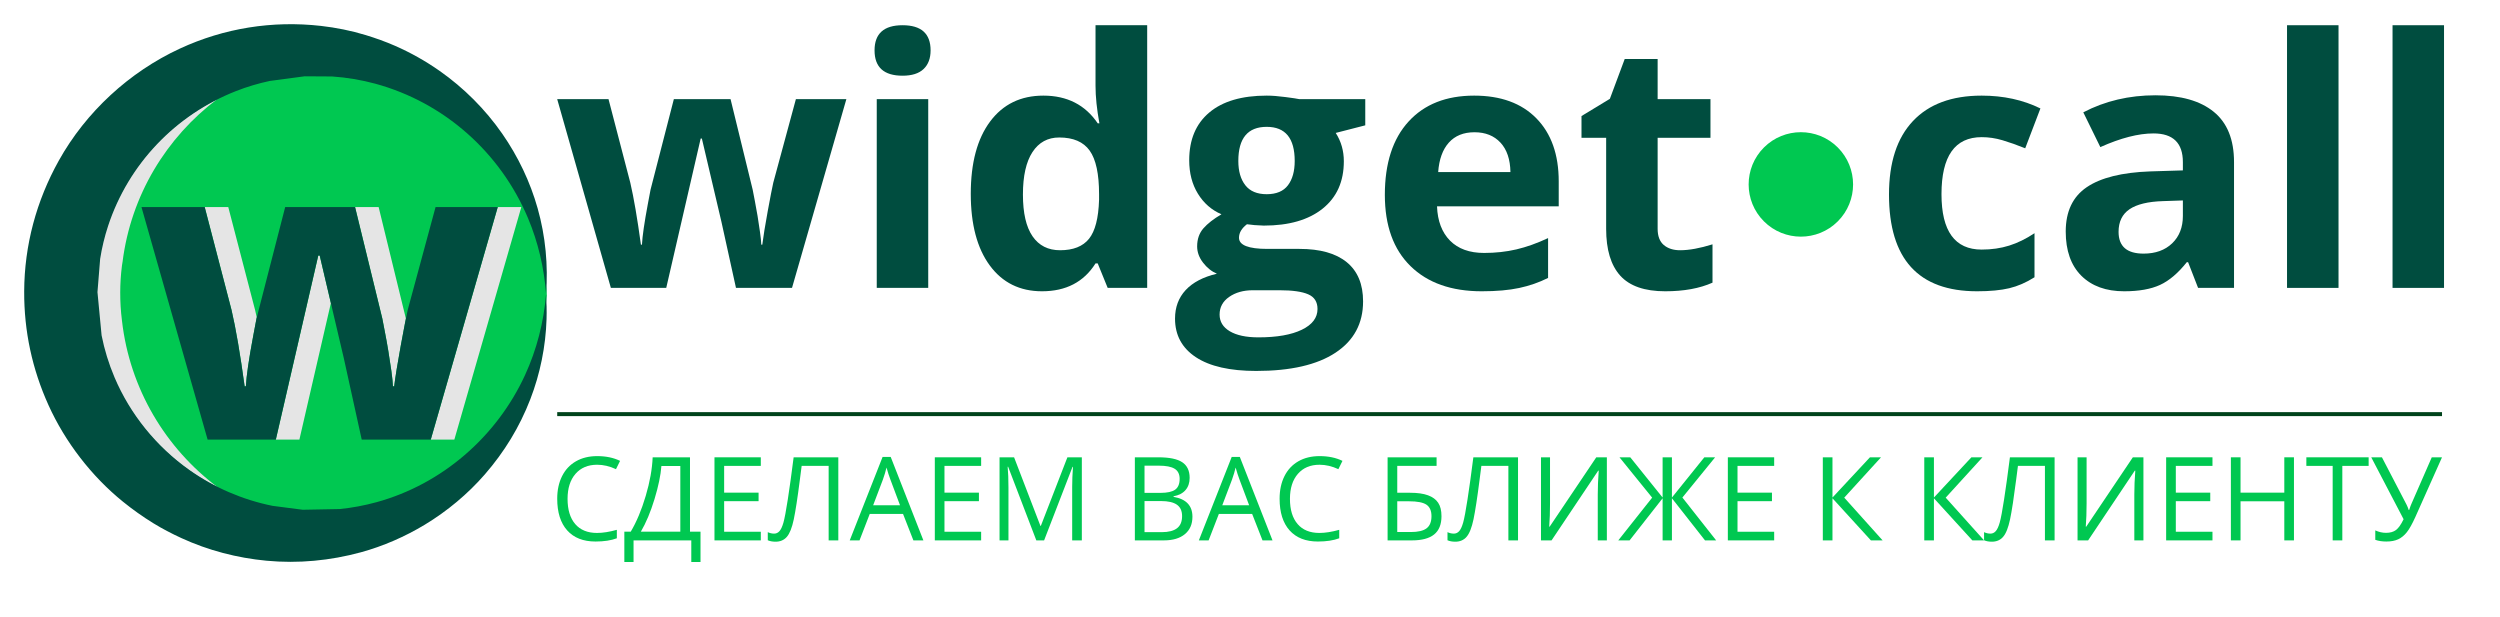<?xml version="1.0" standalone="no"?>
<!DOCTYPE svg PUBLIC "-//W3C//DTD SVG 1.1//EN" "http://www.w3.org/Graphics/SVG/1.1/DTD/svg11.dtd">
<!--Generator: Xara Designer (www.xara.com), SVG filter version: 6.3.0.9-->
<svg stroke-width="0.501" stroke-linejoin="bevel" fill-rule="evenodd" xmlns:xlink="http://www.w3.org/1999/xlink" xmlns="http://www.w3.org/2000/svg" version="1.1" overflow="visible" width="303.75pt" height="75pt" viewBox="0 0 303.75 75">
 <defs>
	</defs>
 <g id="Document" fill="none" stroke="black" font-family="Times New Roman" font-size="16" transform="scale(1 -1)">
  <g id="Spread" transform="translate(0 -75)">
   <g id="Page background" style="font-variant-ligatures:none">
    <path d="M 0,74.999 L 0,0 L 303.749,0 L 303.749,74.999 L 0,74.999 Z" stroke-linejoin="bevel" stroke="none" stroke-width="0" marker-start="none" marker-end="none" stroke-miterlimit="79.84"/>
   </g>
   <g id="MouseOff" style="font-variant-ligatures:none">
    <g id="Group" stroke="none">
     <path d="M 89.421,40.021 L 87.656,48.041 L 85.276,58.172 L 85.133,58.172 L 80.948,40.021 L 74.221,40.021 L 67.7,62.952 L 73.935,62.952 L 76.581,52.8 C 77.004,50.981 77.436,48.471 77.872,45.272 L 77.997,45.272 C 78.05,46.311 78.29,47.959 78.713,50.215 L 79.042,51.958 L 81.872,62.952 L 88.763,62.952 L 91.449,51.958 C 91.505,51.658 91.59,51.213 91.707,50.625 C 91.822,50.037 91.936,49.412 92.046,48.749 C 92.154,48.086 92.254,47.436 92.341,46.799 C 92.431,46.164 92.482,45.656 92.496,45.272 L 92.62,45.272 C 92.742,46.257 92.962,47.606 93.275,49.322 C 93.591,51.037 93.815,52.197 93.952,52.8 L 96.7,62.952 L 102.833,62.952 L 96.229,40.021 L 89.421,40.021 Z" fill="#004d3f" stroke-linejoin="round" stroke-linecap="round" fill-rule="nonzero" stroke-width="1.077" marker-start="none" marker-end="none" stroke-miterlimit="79.84"/>
     <path d="M 106.258,68.879 C 106.258,70.916 107.393,71.935 109.662,71.935 C 111.933,71.935 113.067,70.916 113.067,68.879 C 113.067,67.909 112.783,67.152 112.215,66.613 C 111.648,66.073 110.798,65.802 109.662,65.802 C 107.393,65.802 106.258,66.827 106.258,68.879 Z M 112.78,40.021 L 106.525,40.021 L 106.525,62.952 L 112.78,62.952 L 112.78,40.021 Z" fill="#004d3f" stroke-linejoin="round" stroke-linecap="round" fill-rule="nonzero" stroke-width="1.077" marker-start="none" marker-end="none" stroke-miterlimit="79.84"/>
     <path d="M 126.603,39.61 C 123.91,39.61 121.795,40.657 120.256,42.75 C 118.718,44.841 117.949,47.74 117.949,51.445 C 117.949,55.206 118.732,58.135 120.298,60.233 C 121.863,62.333 124.019,63.382 126.769,63.382 C 129.654,63.382 131.856,62.26 133.372,60.018 L 133.577,60.018 C 133.263,61.727 133.106,63.252 133.106,64.592 L 133.106,71.935 L 139.383,71.935 L 139.383,40.021 L 134.583,40.021 L 133.372,42.995 L 133.106,42.995 C 131.684,40.739 129.517,39.61 126.603,39.61 Z M 128.799,44.596 C 130.398,44.596 131.571,45.06 132.317,45.99 C 133.062,46.919 133.468,48.498 133.537,50.729 L 133.537,51.405 C 133.537,53.865 133.157,55.63 132.398,56.696 C 131.64,57.762 130.406,58.295 128.696,58.295 C 127.302,58.295 126.218,57.705 125.445,56.523 C 124.673,55.339 124.286,53.62 124.286,51.363 C 124.286,49.107 124.677,47.415 125.456,46.287 C 126.235,45.159 127.348,44.596 128.799,44.596 Z" fill="#004d3f" stroke-linejoin="round" stroke-linecap="round" fill-rule="nonzero" stroke-width="1.077" marker-start="none" marker-end="none" stroke-miterlimit="79.84"/>
     <path d="M 165.88,62.952 L 165.88,59.772 L 162.291,58.849 C 162.948,57.825 163.276,56.676 163.276,55.404 C 163.276,52.942 162.418,51.024 160.701,49.651 C 158.985,48.277 156.603,47.59 153.554,47.59 L 152.426,47.65 L 151.503,47.754 C 150.861,47.261 150.538,46.714 150.538,46.112 C 150.538,45.21 151.687,44.759 153.985,44.759 L 157.881,44.759 C 160.398,44.759 162.315,44.219 163.634,43.139 C 164.954,42.059 165.614,40.473 165.614,38.38 C 165.614,35.699 164.496,33.621 162.261,32.145 C 160.025,30.67 156.816,29.93 152.631,29.93 C 149.431,29.93 146.988,30.487 145.299,31.601 C 143.61,32.716 142.766,34.279 142.766,36.29 C 142.766,37.67 143.197,38.826 144.057,39.755 C 144.919,40.684 146.184,41.348 147.852,41.745 C 147.209,42.017 146.649,42.466 146.17,43.089 C 145.691,43.709 145.453,44.369 145.453,45.066 C 145.453,45.941 145.705,46.671 146.211,47.252 C 146.717,47.833 147.449,48.403 148.406,48.964 C 147.202,49.483 146.249,50.317 145.545,51.467 C 144.84,52.615 144.489,53.968 144.489,55.527 C 144.489,58.03 145.302,59.964 146.929,61.331 C 148.557,62.699 150.882,63.382 153.903,63.382 C 154.546,63.382 155.307,63.324 156.189,63.207 C 157.071,63.092 157.636,63.007 157.881,62.952 L 165.88,62.952 Z M 148.181,36.781 C 148.181,35.919 148.594,35.242 149.42,34.751 C 150.249,34.259 151.407,34.011 152.898,34.011 C 155.14,34.011 156.897,34.32 158.168,34.935 C 159.44,35.55 160.077,36.391 160.077,37.459 C 160.077,38.319 159.7,38.915 158.947,39.241 C 158.196,39.57 157.034,39.735 155.462,39.735 L 152.221,39.735 C 151.073,39.735 150.112,39.463 149.34,38.924 C 148.566,38.384 148.181,37.669 148.181,36.781 Z M 150.457,55.445 C 150.457,54.2 150.741,53.216 151.308,52.491 C 151.875,51.767 152.741,51.405 153.903,51.405 C 155.079,51.405 155.94,51.767 156.487,52.491 C 157.034,53.216 157.307,54.2 157.307,55.445 C 157.307,58.208 156.173,59.588 153.903,59.588 C 151.606,59.588 150.457,58.208 150.457,55.445 Z" fill="#004d3f" stroke-linejoin="round" stroke-linecap="round" fill-rule="nonzero" stroke-width="1.077" marker-start="none" marker-end="none" stroke-miterlimit="79.84"/>
     <path d="M 179.15,58.931 C 177.823,58.931 176.784,58.51 176.032,57.67 C 175.281,56.83 174.849,55.636 174.739,54.091 L 183.518,54.091 C 183.492,55.636 183.088,56.83 182.309,57.67 C 181.529,58.51 180.477,58.931 179.15,58.931 Z M 180.032,39.61 C 176.34,39.61 173.456,40.63 171.377,42.667 C 169.297,44.704 168.259,47.59 168.259,51.322 C 168.259,55.164 169.22,58.135 171.141,60.233 C 173.061,62.333 175.718,63.382 179.11,63.382 C 182.349,63.382 184.873,62.459 186.678,60.614 C 188.483,58.768 189.385,56.217 189.385,52.964 L 189.385,49.927 L 174.598,49.927 C 174.665,48.15 175.193,46.761 176.177,45.764 C 177.162,44.767 178.543,44.267 180.318,44.267 C 181.7,44.267 183.007,44.41 184.237,44.697 C 185.467,44.985 186.752,45.443 188.092,46.072 L 188.092,41.232 C 186.998,40.683 185.83,40.277 184.585,40.011 C 183.341,39.744 181.824,39.61 180.032,39.61 Z" fill="#004d3f" stroke-linejoin="round" stroke-linecap="round" fill-rule="nonzero" stroke-width="1.077" marker-start="none" marker-end="none" stroke-miterlimit="79.84"/>
     <path d="M 204.13,44.596 C 205.224,44.596 206.537,44.835 208.069,45.314 L 208.069,40.657 C 206.51,39.96 204.595,39.61 202.326,39.61 C 199.823,39.61 198.001,40.244 196.861,41.507 C 195.717,42.773 195.147,44.67 195.147,47.2 L 195.147,58.255 L 192.152,58.255 L 192.152,60.9 L 195.599,62.992 L 197.403,67.832 L 201.403,67.832 L 201.403,62.952 L 207.822,62.952 L 207.822,58.255 L 201.403,58.255 L 201.403,47.2 C 201.403,46.312 201.652,45.656 202.152,45.23 C 202.651,44.808 203.311,44.596 204.13,44.596 Z" fill="#004d3f" stroke-linejoin="round" stroke-linecap="round" fill-rule="nonzero" stroke-width="1.077" marker-start="none" marker-end="none" stroke-miterlimit="79.84"/>
     <path d="M 240.218,39.61 C 233.082,39.61 229.513,43.528 229.513,51.363 C 229.513,55.26 230.483,58.239 232.426,60.296 C 234.366,62.353 237.15,63.382 240.772,63.382 C 243.426,63.382 245.804,62.862 247.91,61.824 L 246.063,56.983 C 245.079,57.38 244.163,57.705 243.317,57.957 C 242.468,58.211 241.621,58.336 240.772,58.336 C 237.519,58.336 235.891,56.026 235.891,51.405 C 235.891,46.919 237.519,44.676 240.772,44.676 C 241.977,44.676 243.092,44.838 244.116,45.159 C 245.143,45.481 246.167,45.984 247.192,46.667 L 247.192,41.313 C 246.18,40.671 245.159,40.228 244.126,39.98 C 243.095,39.735 241.792,39.61 240.218,39.61 Z" fill="#004d3f" stroke-linejoin="round" stroke-linecap="round" fill-rule="nonzero" stroke-width="1.077" marker-start="none" marker-end="none" stroke-miterlimit="79.84"/>
     <path d="M 267.067,40.021 L 265.856,43.139 L 265.692,43.139 C 264.639,41.813 263.555,40.893 262.441,40.38 C 261.326,39.868 259.873,39.61 258.083,39.61 C 255.882,39.61 254.15,40.24 252.883,41.497 C 251.619,42.757 250.987,44.548 250.986,46.871 C 250.987,49.305 251.837,51.101 253.539,52.256 C 255.242,53.41 257.809,54.05 261.241,54.174 L 265.22,54.297 L 265.22,55.302 C 265.22,57.625 264.03,58.789 261.652,58.789 C 259.82,58.789 257.665,58.235 255.191,57.127 L 253.12,61.351 C 255.758,62.732 258.684,63.422 261.898,63.422 C 264.973,63.422 267.332,62.753 268.973,61.413 C 270.615,60.074 271.434,58.036 271.434,55.302 L 271.434,40.021 L 267.067,40.021 Z M 265.22,50.646 L 262.8,50.564 C 260.981,50.508 259.628,50.18 258.739,49.58 C 257.851,48.977 257.406,48.061 257.406,46.831 C 257.406,45.067 258.417,44.185 260.441,44.185 C 261.89,44.185 263.049,44.602 263.917,45.435 C 264.784,46.27 265.22,47.378 265.22,48.759 L 265.22,50.646 Z" fill="#004d3f" stroke-linejoin="round" stroke-linecap="round" fill-rule="nonzero" stroke-width="1.077" marker-start="none" marker-end="none" stroke-miterlimit="79.84"/>
     <path d="M 284.13,40.021 L 277.874,40.021 L 277.874,71.935 L 284.13,71.935 L 284.13,40.021 Z" fill="#004d3f" stroke-linejoin="round" stroke-linecap="round" fill-rule="nonzero" stroke-width="1.077" marker-start="none" marker-end="none" stroke-miterlimit="79.84"/>
     <path d="M 296.949,40.021 L 290.694,40.021 L 290.694,71.935 L 296.949,71.935 L 296.949,40.021 Z" fill="#004d3f" stroke-linejoin="round" stroke-linecap="round" fill-rule="nonzero" stroke-width="1.077" marker-start="none" marker-end="none" stroke-miterlimit="79.84"/>
     <path d="M 214.318,57.08 C 216.794,59.557 220.816,59.557 223.292,57.08 C 225.769,54.602 225.769,50.582 223.292,48.106 C 220.816,45.628 216.794,45.628 214.318,48.106 C 211.841,50.582 211.841,54.602 214.318,57.08 Z" fill="#00c851" stroke-linejoin="round" stroke-linecap="round" stroke-width="0.251" marker-start="none" marker-end="none" stroke-miterlimit="79.84"/>
     <g id="Group_1" fill="#00c851" fill-rule="nonzero" stroke-linejoin="round" stroke-linecap="round" stroke-width="2.244" stroke-miterlimit="79.84">
      <g id="Group_2">
       <path d="M 72.549,18.534 C 71.441,18.534 70.564,18.164 69.922,17.426 C 69.281,16.687 68.959,15.674 68.959,14.391 C 68.959,13.068 69.269,12.049 69.887,11.329 C 70.508,10.607 71.389,10.247 72.536,10.247 C 73.24,10.247 74.044,10.374 74.946,10.627 L 74.946,9.599 C 74.247,9.336 73.384,9.205 72.356,9.205 C 70.869,9.205 69.721,9.656 68.914,10.558 C 68.107,11.46 67.702,12.743 67.702,14.405 C 67.702,15.445 67.896,16.356 68.287,17.139 C 68.675,17.922 69.236,18.525 69.971,18.948 C 70.705,19.372 71.569,19.582 72.564,19.582 C 73.622,19.582 74.548,19.39 75.339,19.004 L 74.842,17.996 C 74.079,18.354 73.314,18.534 72.549,18.534 Z" marker-start="none" marker-end="none"/>
       <path d="M 85.112,6.713 L 83.992,6.713 L 83.992,9.343 L 76.976,9.343 L 76.976,6.713 L 75.857,6.713 L 75.857,10.406 L 76.638,10.406 C 77.346,11.599 77.954,13.049 78.458,14.757 C 78.963,16.465 79.241,18.025 79.298,19.437 L 83.834,19.437 L 83.834,10.406 L 85.112,10.406 L 85.112,6.713 Z M 82.659,10.406 L 82.659,18.382 L 80.36,18.382 C 80.277,17.268 79.999,15.93 79.525,14.366 C 79.05,12.803 78.497,11.484 77.867,10.406 L 82.659,10.406 Z" marker-start="none" marker-end="none"/>
       <path d="M 92.438,9.343 L 86.809,9.343 L 86.809,19.437 L 92.438,19.437 L 92.438,18.395 L 87.983,18.395 L 87.983,15.143 L 92.167,15.143 L 92.167,14.107 L 87.983,14.107 L 87.983,10.393 L 92.438,10.393 L 92.438,9.343 Z" marker-start="none" marker-end="none"/>
       <path d="M 101.855,9.343 L 100.681,9.343 L 100.681,18.395 L 97.401,18.395 L 97.187,16.739 C 96.907,14.534 96.659,12.921 96.445,11.901 C 96.231,10.882 95.949,10.172 95.6,9.772 C 95.249,9.371 94.784,9.175 94.203,9.184 C 93.863,9.184 93.558,9.242 93.285,9.357 L 93.285,10.344 C 93.534,10.224 93.794,10.165 94.066,10.165 C 94.31,10.165 94.523,10.264 94.705,10.465 C 94.886,10.666 95.048,11.012 95.188,11.507 C 95.328,12.003 95.506,12.942 95.719,14.324 C 95.934,15.708 96.17,17.414 96.427,19.437 L 101.855,19.437 L 101.855,9.343 Z" marker-start="none" marker-end="none"/>
       <path d="M 110.977,9.343 L 109.72,12.555 L 105.673,12.555 L 104.431,9.343 L 103.243,9.343 L 107.234,19.481 L 108.222,19.481 L 112.191,9.343 L 110.977,9.343 Z M 109.353,13.61 L 108.181,16.739 C 108.028,17.135 107.871,17.621 107.711,18.195 C 107.609,17.754 107.464,17.268 107.275,16.739 L 106.088,13.61 L 109.353,13.61 Z" marker-start="none" marker-end="none"/>
       <path d="M 119.208,9.343 L 113.58,9.343 L 113.58,19.437 L 119.208,19.437 L 119.208,18.395 L 114.753,18.395 L 114.753,15.143 L 118.939,15.143 L 118.939,14.107 L 114.753,14.107 L 114.753,10.393 L 119.208,10.393 L 119.208,9.343 Z" marker-start="none" marker-end="none"/>
       <path d="M 125.913,9.343 L 122.487,18.292 L 122.431,18.292 C 122.496,17.585 122.528,16.741 122.528,15.765 L 122.528,9.343 L 121.445,9.343 L 121.445,19.437 L 123.211,19.437 L 126.409,11.11 L 126.464,11.11 L 129.689,19.437 L 131.443,19.437 L 131.443,9.343 L 130.27,9.343 L 130.27,15.847 C 130.27,16.593 130.302,17.404 130.365,18.278 L 130.311,18.278 L 126.859,9.343 L 125.913,9.343 Z" marker-start="none" marker-end="none"/>
       <path d="M 137.885,19.437 L 140.737,19.437 C 142.077,19.437 143.046,19.237 143.644,18.837 C 144.242,18.438 144.542,17.805 144.542,16.938 C 144.542,16.34 144.376,15.846 144.042,15.458 C 143.709,15.068 143.221,14.816 142.582,14.701 L 142.582,14.632 C 144.114,14.37 144.881,13.565 144.881,12.215 C 144.881,11.313 144.575,10.608 143.965,10.103 C 143.356,9.597 142.503,9.343 141.407,9.343 L 137.885,9.343 L 137.885,19.437 Z M 139.059,15.115 L 140.993,15.115 C 141.822,15.115 142.418,15.246 142.781,15.505 C 143.145,15.766 143.327,16.204 143.327,16.821 C 143.327,17.387 143.123,17.796 142.719,18.046 C 142.313,18.298 141.67,18.422 140.786,18.422 L 139.059,18.422 L 139.059,15.115 Z M 139.059,14.121 L 139.059,10.344 L 141.166,10.344 C 141.98,10.344 142.594,10.502 143.006,10.817 C 143.418,11.132 143.624,11.626 143.624,12.298 C 143.624,12.925 143.413,13.385 142.992,13.68 C 142.571,13.974 141.929,14.121 141.069,14.121 L 139.059,14.121 Z" marker-start="none" marker-end="none"/>
       <path d="M 153.394,9.343 L 152.137,12.555 L 148.091,12.555 L 146.847,9.343 L 145.66,9.343 L 149.652,19.481 L 150.639,19.481 L 154.61,9.343 L 153.394,9.343 Z M 151.771,13.61 L 150.597,16.739 C 150.446,17.135 150.289,17.621 150.128,18.195 C 150.027,17.754 149.883,17.268 149.694,16.739 L 148.506,13.61 L 151.771,13.61 Z" marker-start="none" marker-end="none"/>
       <path d="M 160.319,18.534 C 159.21,18.534 158.335,18.164 157.693,17.426 C 157.05,16.687 156.729,15.674 156.729,14.391 C 156.729,13.068 157.039,12.049 157.658,11.329 C 158.276,10.607 159.16,10.247 160.306,10.247 C 161.011,10.247 161.813,10.374 162.717,10.627 L 162.717,9.599 C 162.016,9.336 161.154,9.205 160.126,9.205 C 158.64,9.205 157.492,9.656 156.684,10.558 C 155.877,11.46 155.472,12.743 155.472,14.405 C 155.472,15.445 155.667,16.356 156.057,17.139 C 156.446,17.922 157.007,18.525 157.741,18.948 C 158.476,19.372 159.34,19.582 160.333,19.582 C 161.393,19.582 162.318,19.39 163.11,19.004 L 162.613,17.996 C 161.848,18.354 161.084,18.534 160.319,18.534 Z" marker-start="none" marker-end="none"/>
       <path d="M 175.14,12.284 C 175.14,11.28 174.841,10.539 174.245,10.061 C 173.649,9.582 172.751,9.343 171.549,9.343 L 168.593,9.343 L 168.593,19.437 L 174.545,19.437 L 174.545,18.395 L 169.767,18.395 L 169.767,15.129 L 171.334,15.129 C 172.224,15.129 172.946,15.027 173.503,14.822 C 174.06,14.618 174.472,14.314 174.738,13.914 C 175.007,13.514 175.14,12.97 175.14,12.284 Z M 169.767,10.358 L 171.418,10.358 C 172.292,10.358 172.929,10.508 173.326,10.807 C 173.724,11.106 173.925,11.599 173.925,12.284 C 173.925,12.938 173.721,13.403 173.316,13.68 C 172.912,13.955 172.204,14.094 171.195,14.094 L 169.767,14.094 L 169.767,10.358 Z" marker-start="none" marker-end="none"/>
       <path d="M 184.44,9.343 L 183.268,9.343 L 183.268,18.395 L 179.986,18.395 L 179.773,16.739 C 179.492,14.534 179.244,12.921 179.031,11.901 C 178.816,10.882 178.535,10.172 178.185,9.772 C 177.836,9.371 177.369,9.175 176.789,9.184 C 176.449,9.184 176.143,9.242 175.871,9.357 L 175.871,10.344 C 176.12,10.224 176.38,10.165 176.653,10.165 C 176.895,10.165 177.108,10.264 177.29,10.465 C 177.472,10.666 177.633,11.012 177.774,11.507 C 177.914,12.003 178.092,12.942 178.304,14.324 C 178.52,15.708 178.755,17.414 179.012,19.437 L 184.44,19.437 L 184.44,9.343 Z" marker-start="none" marker-end="none"/>
       <path d="M 187.23,19.437 L 188.328,19.437 L 188.328,13.825 C 188.327,12.788 188.296,11.852 188.231,11.013 L 188.287,11.013 L 193.948,19.437 L 195.234,19.437 L 195.234,9.343 L 194.128,9.343 L 194.128,14.902 C 194.128,15.826 194.168,16.798 194.246,17.816 L 194.184,17.816 L 188.514,9.343 L 187.23,9.343 L 187.23,19.437 Z" marker-start="none" marker-end="none"/>
       <path d="M 200.736,14.536 L 196.766,19.437 L 198.078,19.437 L 202.007,14.549 L 202.007,19.437 L 203.139,19.437 L 203.139,14.549 L 207.076,19.437 L 208.387,19.437 L 204.41,14.549 L 208.512,9.343 L 207.158,9.343 L 203.139,14.46 L 203.139,9.343 L 202.007,9.343 L 202.007,14.46 L 197.995,9.343 L 196.62,9.343 L 200.736,14.536 Z" marker-start="none" marker-end="none"/>
       <path d="M 215.562,9.343 L 209.933,9.343 L 209.933,19.437 L 215.562,19.437 L 215.562,18.395 L 211.107,18.395 L 211.107,15.143 L 215.293,15.143 L 215.293,14.107 L 211.107,14.107 L 211.107,10.393 L 215.562,10.393 L 215.562,9.343 Z" marker-start="none" marker-end="none"/>
       <path d="M 228.737,9.343 L 227.314,9.343 L 222.645,14.46 L 222.645,9.343 L 221.472,9.343 L 221.472,19.437 L 222.645,19.437 L 222.645,14.549 L 227.198,19.437 L 228.544,19.437 L 224.076,14.536 L 228.737,9.343 Z" marker-start="none" marker-end="none"/>
       <path d="M 241.064,9.343 L 239.64,9.343 L 234.972,14.46 L 234.972,9.343 L 233.799,9.343 L 233.799,19.437 L 234.972,19.437 L 234.972,14.549 L 239.525,19.437 L 240.871,19.437 L 236.402,14.536 L 241.064,9.343 Z" marker-start="none" marker-end="none"/>
       <path d="M 249.633,9.343 L 248.459,9.343 L 248.459,18.395 L 245.18,18.395 L 244.966,16.739 C 244.684,14.534 244.438,12.921 244.223,11.901 C 244.008,10.882 243.727,10.172 243.376,9.772 C 243.027,9.371 242.562,9.175 241.982,9.184 C 241.642,9.184 241.334,9.242 241.064,9.357 L 241.064,10.344 C 241.312,10.224 241.572,10.165 241.844,10.165 C 242.088,10.165 242.3,10.264 242.482,10.465 C 242.664,10.666 242.825,11.012 242.966,11.507 C 243.107,12.003 243.285,12.942 243.497,14.324 C 243.711,15.708 243.948,17.414 244.205,19.437 L 249.633,19.437 L 249.633,9.343 Z" marker-start="none" marker-end="none"/>
       <path d="M 252.422,19.437 L 253.521,19.437 L 253.521,13.825 C 253.52,12.788 253.488,11.852 253.423,11.013 L 253.48,11.013 L 259.141,19.437 L 260.426,19.437 L 260.426,9.343 L 259.32,9.343 L 259.32,14.902 C 259.32,15.826 259.36,16.798 259.439,17.816 L 259.376,17.816 L 253.707,9.343 L 252.422,9.343 L 252.422,19.437 Z" marker-start="none" marker-end="none"/>
       <path d="M 268.816,9.343 L 263.187,9.343 L 263.187,19.437 L 268.816,19.437 L 268.816,18.395 L 264.361,18.395 L 264.361,15.143 L 268.546,15.143 L 268.546,14.107 L 264.361,14.107 L 264.361,10.393 L 268.816,10.393 L 268.816,9.343 Z" marker-start="none" marker-end="none"/>
       <path d="M 278.716,9.343 L 277.543,9.343 L 277.543,14.094 L 272.225,14.094 L 272.225,9.343 L 271.052,9.343 L 271.052,19.437 L 272.225,19.437 L 272.225,15.143 L 277.543,15.143 L 277.543,19.437 L 278.716,19.437 L 278.716,9.343 Z" marker-start="none" marker-end="none"/>
       <path d="M 284.592,9.343 L 283.419,9.343 L 283.419,18.395 L 280.222,18.395 L 280.222,19.437 L 287.789,19.437 L 287.789,18.395 L 284.592,18.395 L 284.592,9.343 Z" marker-start="none" marker-end="none"/>
       <path d="M 289.943,9.205 C 289.432,9.205 288.984,9.273 288.597,9.412 L 288.597,10.558 C 289.025,10.361 289.46,10.26 289.902,10.26 C 290.408,10.26 290.815,10.377 291.121,10.609 C 291.427,10.843 291.731,11.278 292.036,11.917 L 288.107,19.437 L 289.405,19.437 L 292.389,13.7 C 292.503,13.474 292.593,13.253 292.657,13.038 L 292.713,13.038 C 292.841,13.424 292.931,13.667 292.982,13.769 L 295.46,19.437 L 296.704,19.437 L 293.479,12.215 C 293.093,11.354 292.743,10.729 292.433,10.338 C 292.123,9.947 291.772,9.66 291.384,9.478 C 290.994,9.296 290.514,9.205 289.943,9.205 Z" marker-start="none" marker-end="none"/>
      </g>
     </g>
     <path d="M 67.702,24.442 L 67.702,24.926 L 296.705,24.926 L 296.705,24.442 L 67.702,24.442 Z" fill="#00431b" stroke-width="0.52" fill-rule="evenodd" marker-start="none" marker-end="none" stroke-miterlimit="79.84"/>
     <path d="M 58.913,17.368 C 61.287,20.103 63.117,23.107 64.429,26.484 C 66.023,30.585 66.628,34.884 66.346,39.269 C 66.61,42.786 66.281,46.274 65.329,49.671 C 64.418,52.914 62.943,55.987 61.023,58.752 C 60.027,60.185 58.898,61.541 57.661,62.795 C 64.717,57.377 69.253,48.844 69.211,39.269 C 69.169,29.757 64.619,21.311 57.594,15.949 C 58.05,16.408 58.489,16.882 58.913,17.368 Z" stroke-linejoin="round" stroke-linecap="round" stroke-width="0" marker-start="none" marker-end="none" stroke-miterlimit="79.84"/>
     <path d="M 36.456,12.68 L 31.854,13.36 C 30.34,13.718 28.857,14.205 27.427,14.817 C 20.446,17.801 14.88,23.765 12.502,30.989 C 12.041,32.385 11.698,33.791 11.473,35.22 L 11.146,39.509 L 11.477,43.612 C 11.695,44.985 12.022,46.341 12.455,47.665 C 14.953,55.272 20.778,61.392 28.233,64.302 C 29.587,64.829 30.977,65.244 32.395,65.549 L 36.697,66.122 L 40.087,66.099 C 41.874,65.979 43.67,65.677 45.397,65.21 C 53.253,63.092 59.83,57.585 63.454,50.319 C 65.081,47.057 66.068,43.515 66.405,39.889 C 66.42,39.622 66.431,39.356 66.44,39.086 C 66.144,35.688 65.28,32.371 63.855,29.269 C 60.372,21.697 53.623,15.825 45.563,13.616 C 44.053,13.204 42.541,12.923 41.016,12.769 L 36.456,12.68 Z" fill="#00c851" stroke-linejoin="round" stroke-linecap="round" stroke-width="9.036" marker-start="none" marker-end="none" stroke-miterlimit="79.84"/>
     <path d="M 10.253,39.525 C 10.324,55.798 23.589,68.947 39.861,68.878 C 46.558,68.847 52.725,66.582 57.661,62.795 C 58.898,61.541 60.027,60.185 61.023,58.752 C 62.943,55.987 64.418,52.914 65.329,49.671 C 66.281,46.274 66.61,42.786 66.346,39.269 C 66.628,34.884 66.023,30.585 64.429,26.484 C 63.117,23.107 61.287,20.103 58.913,17.368 C 58.489,16.882 58.05,16.408 57.594,15.949 C 52.603,12.141 46.363,9.887 39.604,9.918 C 23.333,9.989 10.182,23.253 10.253,39.525 Z" stroke-linejoin="round" stroke-linecap="round" stroke-width="0" marker-start="none" marker-end="none" stroke-miterlimit="79.84"/>
     <path d="M 36.62,6.77 C 36.96,6.785 37.301,6.806 37.217,6.829 C 37.021,6.789 36.824,6.778 36.627,6.77 C 36.624,6.77 36.622,6.77 36.62,6.77 Z M 40.532,7.204 C 40.226,7.136 39.916,7.089 39.481,7.061 C 39.902,7.086 40.316,7.15 40.532,7.204 Z M 47.655,9.269 C 46.637,8.837 45.756,8.511 46.107,8.654 C 45.756,8.511 46.637,8.837 47.655,9.269 Z M 50.304,10.573 C 50.321,10.574 50.335,10.577 50.35,10.581 C 50.288,10.546 50.224,10.512 50.129,10.477 C 50.298,10.551 50.457,10.639 50.304,10.573 Z M 13.078,31.106 C 12.624,32.481 12.287,33.87 12.064,35.276 L 11.743,39.503 L 12.068,43.545 C 12.283,44.9 12.604,46.236 13.033,47.541 C 15.245,54.287 20.115,59.843 26.423,62.978 C 20.218,58.317 15.909,51.269 14.891,43.19 C 14.9,43.258 14.909,43.286 14.918,43.304 C 14.861,43.103 14.834,42.892 14.812,42.682 C 14.679,41.626 14.612,40.564 14.608,39.503 C 14.603,38.335 14.672,37.186 14.819,36.039 C 15.759,27.762 20.134,20.515 26.488,15.767 C 20.221,18.863 15.272,24.441 13.078,31.106 Z M 14.822,36.021 L 14.82,36.038 L 14.819,36.039 C 14.819,36.04 14.819,36.042 14.819,36.045 C 14.818,36.047 14.818,36.047 14.822,36.021 Z M 14.608,39.503 C 14.604,39.519 14.604,39.537 14.605,39.555 C 14.605,39.521 14.605,39.487 14.605,39.451 C 14.605,39.469 14.605,39.486 14.608,39.503 Z M 14.891,43.19 C 14.866,43.1 14.837,42.894 14.813,42.695 C 14.83,42.862 14.852,43.031 14.891,43.19 Z M 50.327,68.215 C 50.082,68.375 49.826,68.509 49.93,68.426 C 50.09,68.367 50.241,68.286 50.393,68.205 C 50.371,68.209 50.348,68.213 50.327,68.215 Z M 47.136,69.731 C 47.087,69.765 47.033,69.786 48.262,69.264 C 46.905,69.839 46.832,69.867 47.136,69.731 Z M 44.336,70.738 C 42.593,71.27 40.72,71.648 38.91,71.851 C 38.168,71.932 37.425,71.997 36.682,72.032 C 36.683,72.032 36.685,72.032 36.688,72.033 C 37.429,71.998 38.17,71.932 38.909,71.852 C 40.719,71.649 42.592,71.271 44.335,70.739 C 45.033,70.523 45.721,70.29 45.669,70.3 C 45.72,70.29 45.033,70.523 44.336,70.738 Z" stroke-linejoin="round" stroke-linecap="round" fill="#e5e5e5" stroke-width="0" marker-start="none" marker-end="none" stroke-miterlimit="79.84"/>
     <g id="Group_3" stroke-linejoin="round" stroke-linecap="round" fill-rule="nonzero" stroke-width="1.327" fill="#e5e5e5" stroke-miterlimit="79.84">
      <g id="Group_4">
       <path d="M 33.514,21.588 L 38.67,43.95 L 38.846,43.95 L 40.202,38.179 L 36.376,21.588 L 33.514,21.588 Z M 52.339,21.588 L 60.477,49.838 L 63.339,49.838 L 55.202,21.588 L 52.339,21.588 Z M 28.133,37.33 L 24.873,49.838 L 27.735,49.838 L 30.994,37.33 C 31.061,37.041 31.128,36.738 31.198,36.419 L 31.165,36.296 L 30.76,34.147 C 30.237,31.366 29.943,29.337 29.875,28.057 L 29.725,28.057 C 29.186,31.998 28.656,35.09 28.133,37.33 Z M 47.551,29.939 C 47.441,30.723 47.321,31.522 47.185,32.339 C 47.051,33.156 46.911,33.928 46.768,34.653 C 46.625,35.377 46.52,35.925 46.452,36.296 L 43.142,49.838 L 46.005,49.838 L 49.314,36.296 C 49.314,36.293 49.314,36.291 49.315,36.287 C 49.155,35.493 48.951,34.414 48.702,33.047 C 48.314,30.933 48.045,29.27 47.893,28.057 L 47.741,28.057 C 47.724,28.528 47.66,29.156 47.551,29.939 Z" marker-start="none" marker-end="none"/>
      </g>
     </g>
     <g id="Group_5" fill="#004d3f" stroke-linejoin="round" stroke-linecap="round" fill-rule="nonzero" stroke-width="1.327" stroke-miterlimit="79.84">
      <g id="Group_6">
       <path d="M 43.949,21.588 L 41.775,31.468 L 38.844,43.95 L 38.668,43.95 L 33.512,21.588 L 25.225,21.588 L 17.189,49.838 L 24.871,49.838 L 28.131,37.33 C 28.654,35.09 29.184,31.998 29.723,28.057 L 29.873,28.057 C 29.941,29.337 30.235,31.366 30.758,34.147 L 31.163,36.296 L 34.65,49.838 L 43.14,49.838 L 46.45,36.296 C 46.517,35.925 46.622,35.377 46.766,34.653 C 46.909,33.928 47.049,33.156 47.183,32.339 C 47.319,31.522 47.439,30.723 47.549,29.939 C 47.658,29.156 47.722,28.528 47.739,28.057 L 47.891,28.057 C 48.043,29.27 48.312,30.933 48.7,33.047 C 49.086,35.16 49.365,36.589 49.533,37.33 L 52.92,49.838 L 60.475,49.838 L 52.337,21.588 L 43.949,21.588 Z" marker-start="none" marker-end="none"/>
      </g>
     </g>
     <path d="M 32.384,6.872 C 28.81,7.21 25.295,8.125 22.031,9.627 C 20.86,10.166 19.708,10.762 18.611,11.44 C 17.321,12.236 16.122,13.088 14.944,14.041 C 11.126,17.129 7.924,21.289 5.898,25.761 C 3.908,30.157 2.917,34.768 2.939,39.595 C 2.963,45.205 4.417,50.594 7.146,55.488 C 10.443,61.401 15.71,66.25 21.848,69.092 C 27.238,71.588 33.108,72.519 39.006,71.852 C 40.818,71.646 42.69,71.273 44.433,70.738 C 45.65,70.364 46.839,69.942 48.005,69.431 C 49.898,68.601 51.704,67.584 53.397,66.398 C 56.354,64.328 58.966,61.714 61.025,58.751 C 62.947,55.984 64.415,52.916 65.328,49.672 C 66.283,46.277 66.612,42.784 66.346,39.269 C 66.41,38.262 66.437,37.243 66.406,36.233 C 66.303,32.909 65.628,29.587 64.43,26.485 C 63.129,23.119 61.279,20.089 58.913,17.367 C 56.832,14.975 54.327,12.89 51.615,11.251 C 49.215,9.801 46.557,8.637 43.851,7.898 C 40.126,6.881 36.232,6.508 32.384,6.872 Z M 45.757,13.987 C 53.715,16.177 60.338,21.934 63.785,29.413 C 65.214,32.514 66.07,35.867 66.346,39.269 C 66.115,42.44 65.385,45.566 64.152,48.498 C 60.791,56.483 53.964,62.552 45.593,64.832 C 43.901,65.292 42.109,65.59 40.359,65.709 L 37.019,65.73 L 32.779,65.165 C 31.383,64.867 30.01,64.458 28.68,63.936 C 21.325,61.049 15.599,55.058 13.131,47.542 C 12.701,46.233 12.382,44.899 12.168,43.548 L 11.842,39.508 L 12.344,34.249 C 12.688,32.515 13.207,30.818 13.912,29.156 C 15.822,24.649 19.008,20.736 22.997,17.906 C 26.016,15.764 29.491,14.271 33.12,13.539 L 36.779,13.065 L 41.276,13.15 C 42.782,13.303 44.276,13.58 45.757,13.987 Z" fill="#004d3f" stroke-width="0.503" fill-rule="evenodd" marker-start="none" marker-end="none" stroke-miterlimit="79.84"/>
    </g>
   </g>
  </g>
 </g>
</svg>
